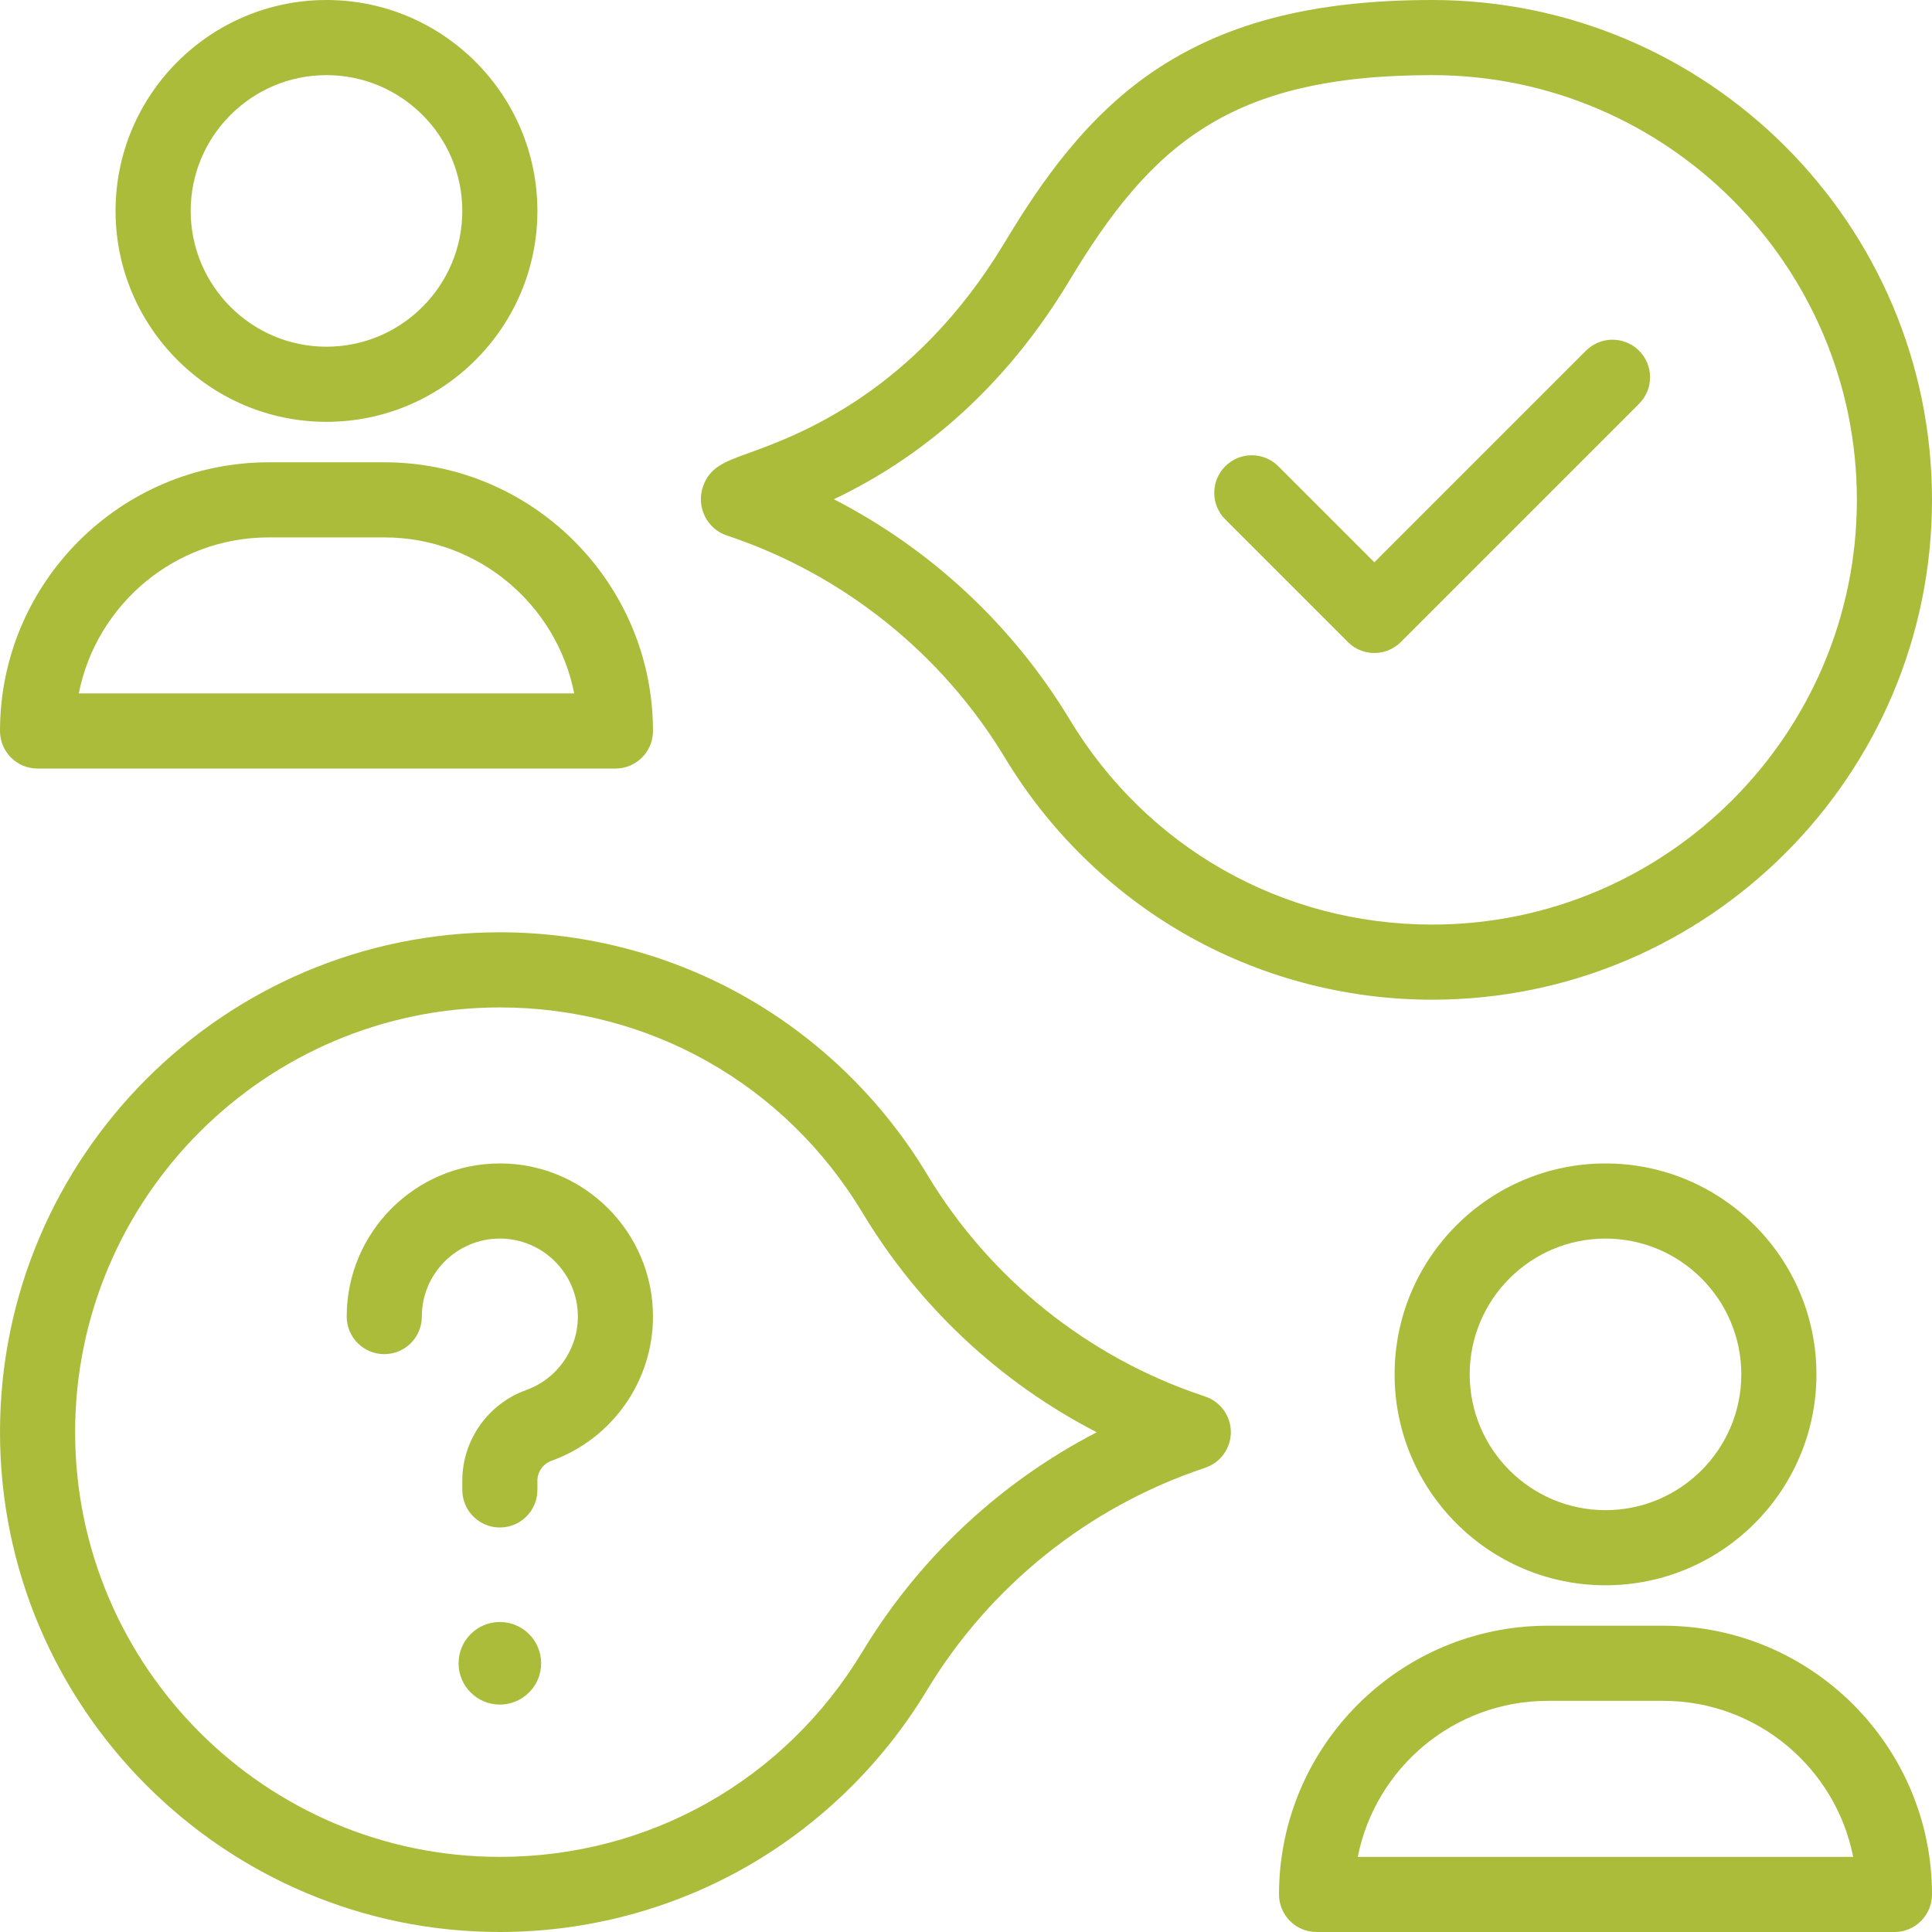 <svg width="70" height="70" viewBox="0 0 70 70" fill="none" xmlns="http://www.w3.org/2000/svg">
<path d="M11.829 15.284C16.043 15.284 19.471 11.856 19.471 7.642C19.471 3.428 16.043 0 11.829 0C7.616 0 4.187 3.428 4.187 7.642C4.187 11.856 7.616 15.284 11.829 15.284ZM11.829 2.722C14.543 2.722 16.75 4.929 16.75 7.642C16.75 10.355 14.543 12.562 11.829 12.562C9.116 12.562 6.909 10.355 6.909 7.642C6.909 4.929 9.116 2.722 11.829 2.722Z" fill="#ABBC3B"/>
<path d="M58.17 42.154C53.957 42.154 50.529 45.582 50.529 49.796C50.529 54.009 53.957 57.438 58.17 57.438C62.384 57.438 65.813 54.009 65.813 49.796C65.813 45.582 62.384 42.154 58.17 42.154ZM58.17 54.716C55.457 54.716 53.25 52.509 53.25 49.796C53.25 47.082 55.457 44.876 58.17 44.876C60.884 44.876 63.091 47.082 63.091 49.796C63.091 52.509 60.884 54.716 58.17 54.716Z" fill="#ABBC3B"/>
<path d="M18.111 42.154C15.052 42.154 12.562 44.643 12.562 47.702C12.562 48.454 13.171 49.063 13.923 49.063C14.675 49.063 15.284 48.454 15.284 47.702C15.284 46.143 16.552 44.876 18.111 44.876C19.669 44.876 20.937 46.143 20.937 47.702C20.937 48.894 20.184 49.963 19.064 50.364C17.68 50.861 16.75 52.181 16.75 53.65V53.983C16.75 54.735 17.359 55.344 18.111 55.344C18.862 55.344 19.471 54.735 19.471 53.983V53.65C19.471 53.327 19.677 53.036 19.982 52.926C22.182 52.138 23.659 50.039 23.659 47.701C23.659 44.642 21.169 42.153 18.111 42.153V42.154Z" fill="#ABBC3B"/>
<path d="M18.111 58.768C17.285 58.768 16.615 59.438 16.615 60.264C16.615 61.09 17.285 61.76 18.111 61.76C18.936 61.76 19.607 61.09 19.607 60.264C19.607 59.438 18.936 58.768 18.111 58.768Z" fill="#ABBC3B"/>
<path d="M43.666 50.599L43.602 50.577C39.42 49.183 35.865 46.333 33.59 42.55C32.012 39.925 29.78 37.727 27.137 36.196C24.406 34.615 21.286 33.779 18.111 33.779C8.125 33.779 0 41.902 0 51.889C0 61.876 8.125 70 18.111 70C21.28 70 24.397 69.167 27.124 67.59C29.764 66.064 31.995 63.872 33.576 61.254C35.869 57.452 39.449 54.586 43.656 53.184L43.667 53.18C44.222 52.994 44.596 52.475 44.596 51.889C44.596 51.304 44.221 50.785 43.666 50.599ZM31.245 59.846C28.438 64.5 23.528 67.278 18.111 67.278C9.625 67.278 2.722 60.375 2.722 51.889C2.722 43.404 9.625 36.501 18.111 36.501C23.538 36.501 28.452 39.286 31.258 43.953C33.303 47.353 36.249 50.096 39.737 51.894C36.248 53.699 33.298 56.446 31.245 59.848V59.846Z" fill="#ABBC3B"/>
<path d="M1.361 27.846H22.298C23.05 27.846 23.659 27.237 23.659 26.485C23.659 21.117 19.291 16.75 13.923 16.75H9.736C4.367 16.75 0 21.117 0 26.485C0 27.237 0.609 27.846 1.361 27.846ZM9.736 19.471H13.923C17.325 19.471 20.17 21.906 20.804 25.124H2.855C3.49 21.906 6.335 19.471 9.736 19.471Z" fill="#ABBC3B"/>
<path d="M60.264 58.903H56.077C50.709 58.903 46.341 63.271 46.341 68.639C46.341 69.391 46.95 70 47.702 70H68.639C69.391 70 70 69.391 70 68.639C70 63.271 65.632 58.903 60.264 58.903ZM49.195 67.278C49.83 64.06 52.675 61.625 56.076 61.625H60.263C63.666 61.625 66.51 64.06 67.144 67.278H49.194H49.195Z" fill="#ABBC3B"/>
<path d="M26.333 19.401L26.345 19.405C30.55 20.807 34.13 23.672 36.424 27.475C38.005 30.094 40.236 32.285 42.876 33.811C45.603 35.388 48.719 36.221 51.889 36.221C61.875 36.221 70 28.096 70 18.111C70 8.125 61.875 0 51.889 0C47.704 0 44.558 0.78 41.987 2.455C39.409 4.134 37.721 6.591 36.41 8.772C33.112 14.256 28.873 15.786 27.063 16.438C26.273 16.724 25.701 16.929 25.466 17.644C25.33 18.057 25.39 18.502 25.632 18.865C25.8 19.117 26.046 19.305 26.333 19.401ZM38.742 10.174C41.714 5.232 44.562 2.722 51.889 2.722C60.375 2.722 67.278 9.625 67.278 18.111C67.278 26.596 60.375 33.499 51.889 33.499C46.473 33.499 41.562 30.721 38.755 26.068C36.692 22.651 33.723 19.893 30.213 18.089C32.606 16.949 36.002 14.731 38.742 10.174Z" fill="#ABBC3B"/>
<path d="M48.833 23.26C49.099 23.526 49.447 23.659 49.795 23.659C50.142 23.659 50.491 23.526 50.757 23.26L59.386 14.631C59.918 14.099 59.918 13.237 59.386 12.707C58.854 12.176 57.993 12.175 57.462 12.707L49.796 20.373L46.317 16.894C45.785 16.362 44.924 16.362 44.393 16.894C43.862 17.426 43.861 18.287 44.393 18.818L48.835 23.26H48.833Z" fill="#ABBC3B"/>
</svg>
